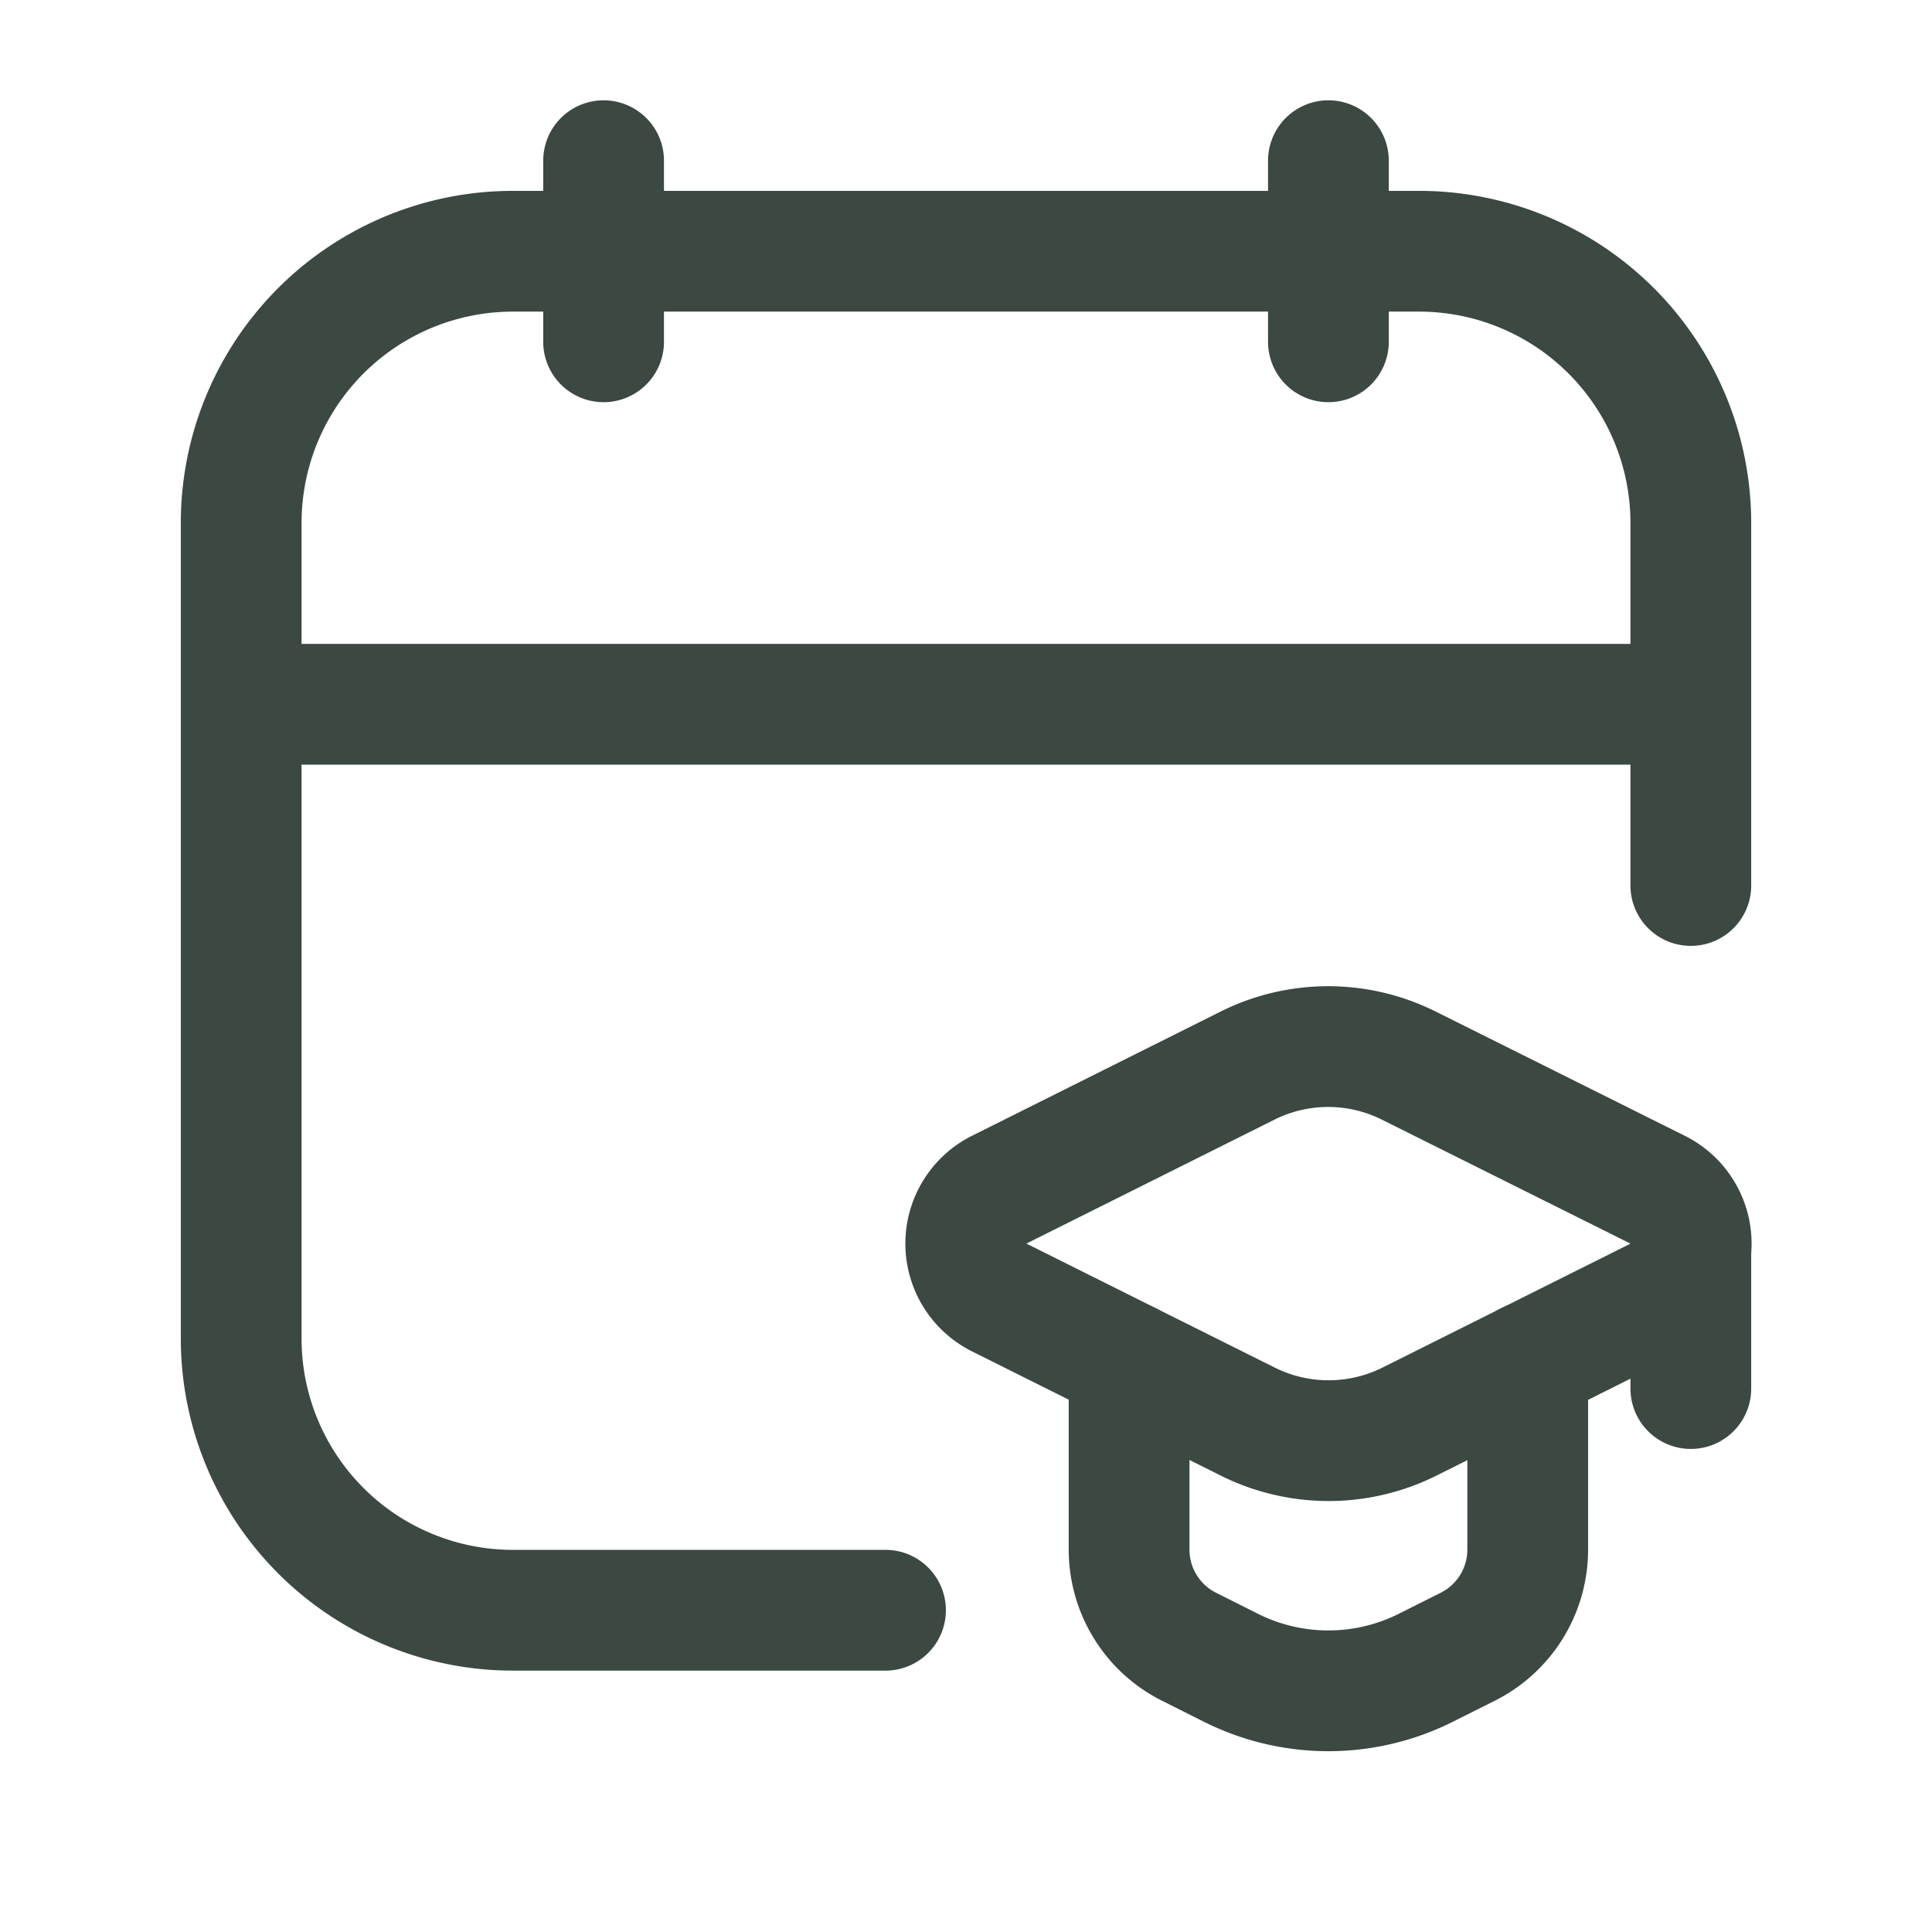 <svg width="24" height="24" fill="none" xmlns="http://www.w3.org/2000/svg"><path d="M14.026 16.924v2.326c0 .511.289.979.746 1.207l.522.262c.76.38 1.655.38 2.415 0l.523-.262a1.35 1.35 0 00.746-1.207v-2.326" stroke="#3C4842" stroke-width="1.5" stroke-linecap="round" stroke-linejoin="round"/><path clip-rule="evenodd" d="M12.413 16.118l3.088 1.542a2.249 2.249 0 002.007 0l3.086-1.542a.747.747 0 000-1.338l-3.092-1.542a2.242 2.242 0 00-2.006 0L12.41 14.78a.747.747 0 00.003 1.338z" stroke="#3C4842" stroke-width="1.5" stroke-linecap="round" stroke-linejoin="round"/><path d="M21.004 15.448v1.801M16.502 1.996v2.25M7.498 1.996v2.25M2.996 8.749h18.008M21.004 11V6.498a3.376 3.376 0 00-3.377-3.377H6.373a3.376 3.376 0 00-3.377 3.377v10.129a3.376 3.376 0 003.377 3.376H11" stroke="#3C4842" stroke-width="1.5" stroke-linecap="round" stroke-linejoin="round"/></svg>